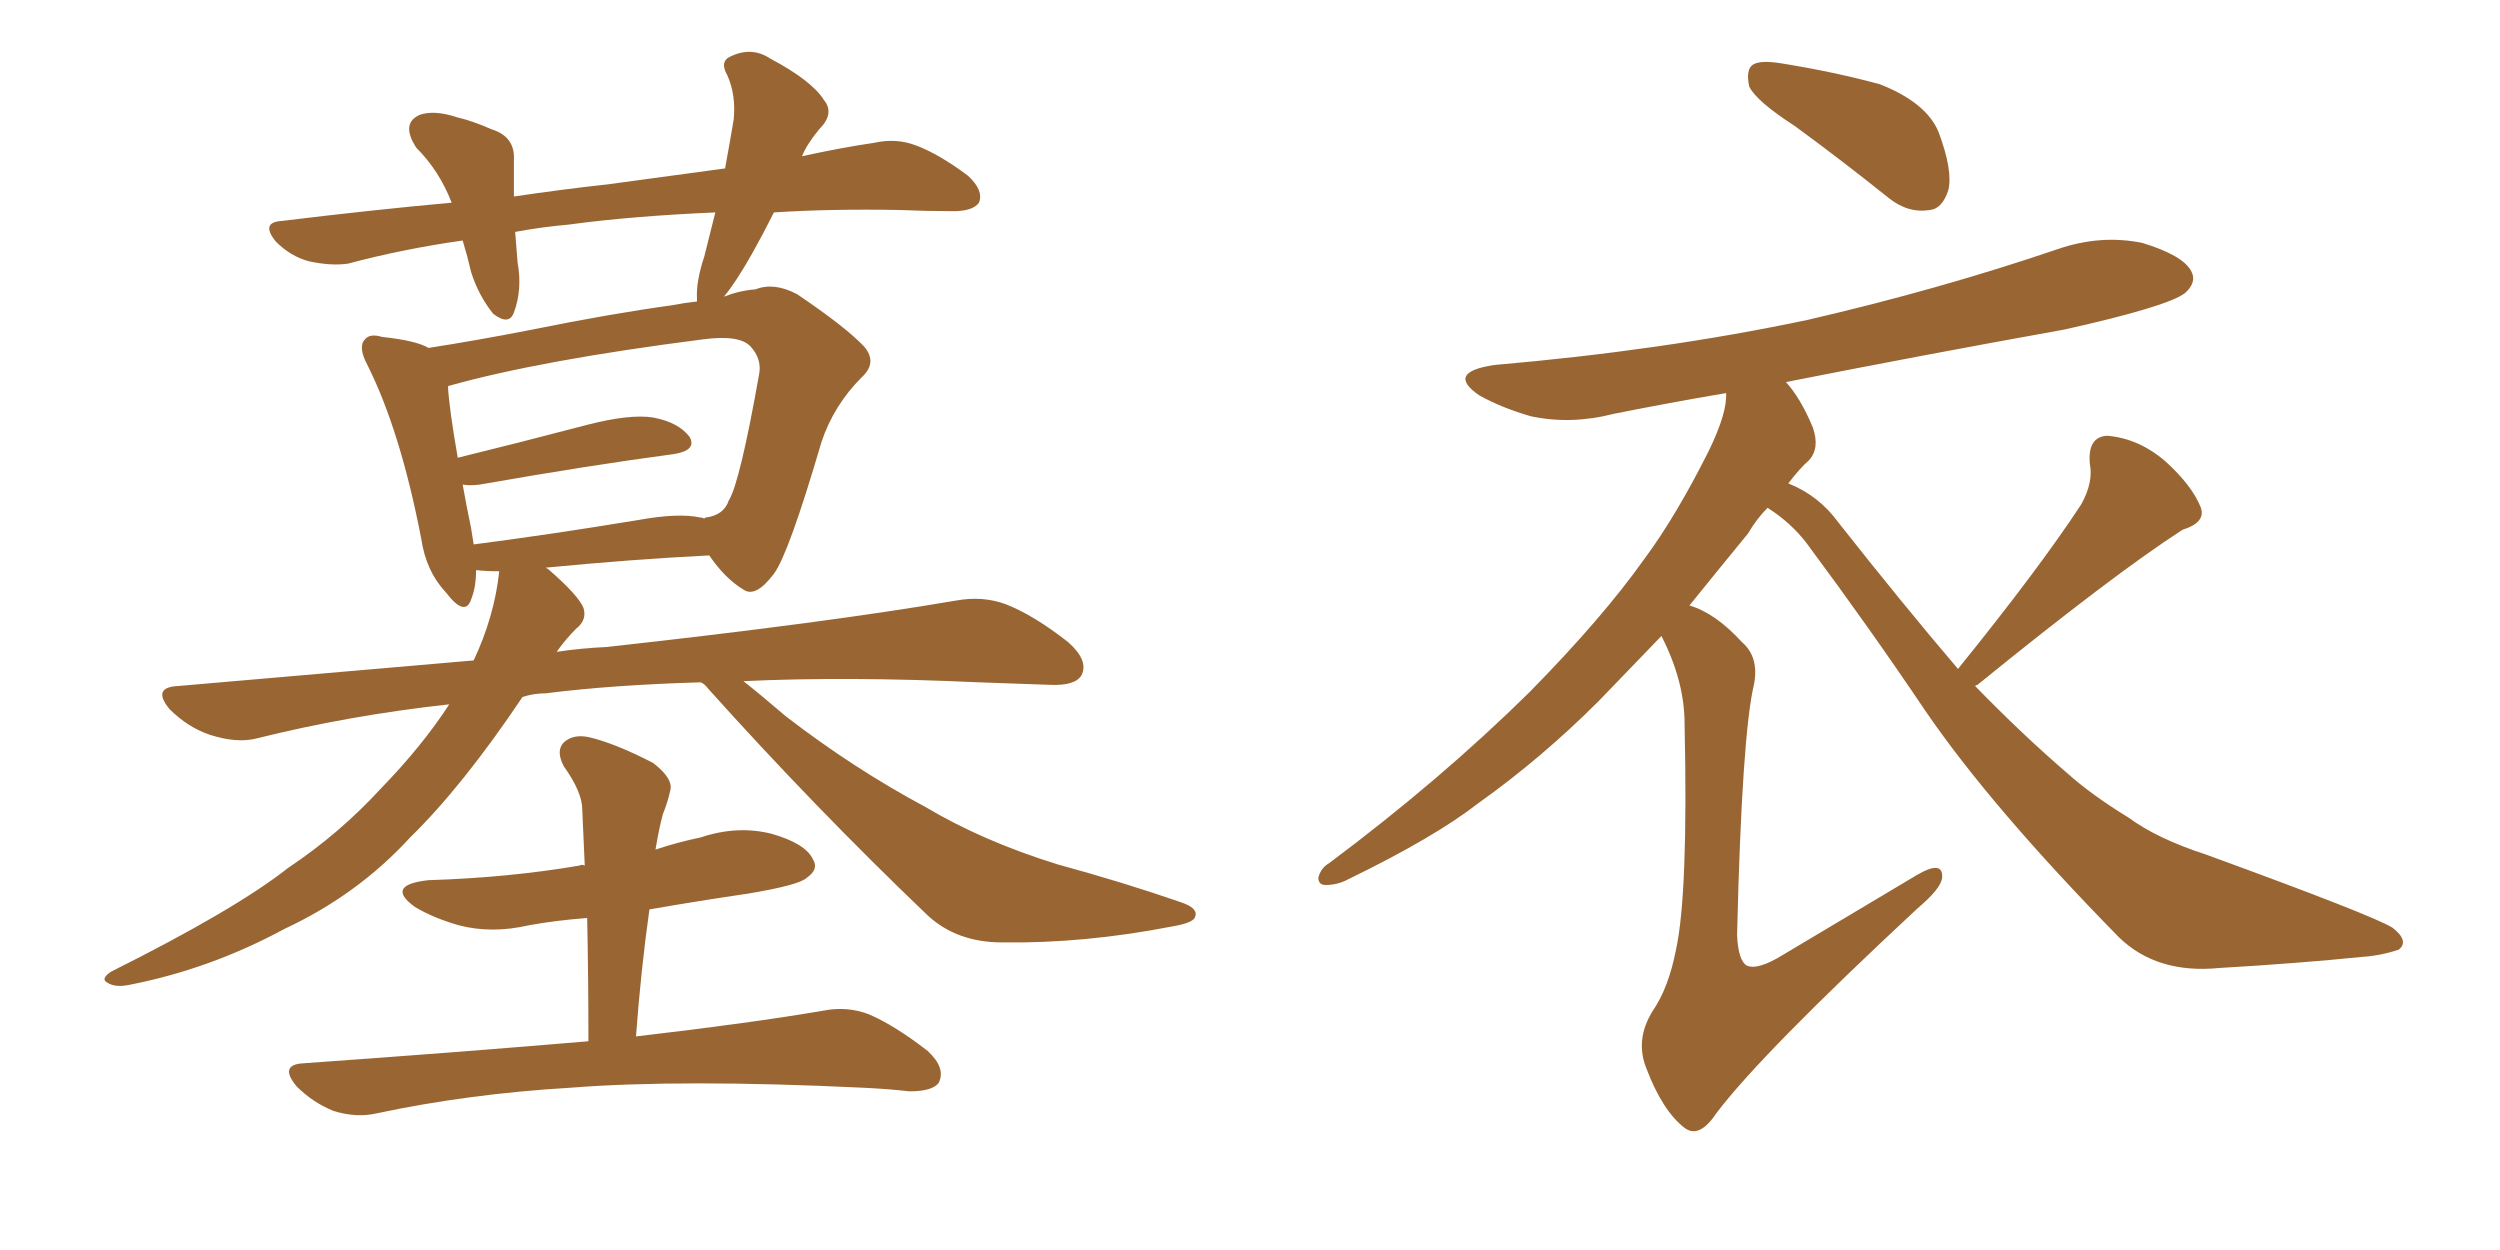 <svg xmlns="http://www.w3.org/2000/svg" xmlns:xlink="http://www.w3.org/1999/xlink" width="300" height="150"><path fill="#996633" padding="10" d="M84.08 81.88L84.08 81.88Q73.54 82.18 65.48 83.20L65.48 83.20Q64.01 83.20 62.70 83.64L62.70 83.64Q55.52 94.34 49.22 100.49L49.22 100.49Q42.92 107.37 34.13 111.47L34.13 111.47Q25.20 116.31 15.38 118.21L15.38 118.21Q13.77 118.51 12.89 117.92L12.89 117.92Q12.01 117.48 13.33 116.60L13.33 116.60Q28.27 109.13 34.57 104.15L34.57 104.15Q40.72 100.05 45.70 94.63L45.70 94.63Q50.68 89.50 53.91 84.52L53.91 84.52Q41.89 85.84 30.76 88.62L30.76 88.62Q28.42 89.21 25.20 88.18L25.20 88.18Q22.56 87.30 20.36 85.11L20.36 85.11Q18.16 82.47 21.39 82.32L21.39 82.32Q39.99 80.71 56.84 79.25L56.84 79.25Q59.33 73.97 59.91 68.55L59.91 68.55Q58.15 68.55 57.13 68.41L57.13 68.41Q57.13 70.46 56.54 71.92L56.54 71.92Q55.81 74.12 53.47 71.04L53.47 71.04Q51.12 68.55 50.54 64.60L50.54 64.60Q48.05 51.71 44.09 43.80L44.09 43.80Q42.92 41.60 43.80 40.72L43.80 40.72Q44.38 39.99 45.85 40.43L45.85 40.43Q49.95 40.87 51.42 41.75L51.42 41.75Q57.13 40.87 63.87 39.55L63.87 39.55Q73.24 37.65 80.71 36.62L80.71 36.62Q82.18 36.33 83.64 36.18L83.64 36.18Q83.64 36.04 83.64 35.89L83.64 35.89Q83.50 33.84 84.52 30.76L84.52 30.76Q85.25 27.83 85.84 25.49L85.84 25.49Q75.73 25.93 68.26 26.95L68.26 26.95Q64.89 27.25 61.82 27.83L61.82 27.83Q61.96 29.59 62.11 31.49L62.11 31.49Q62.70 34.72 61.67 37.50L61.67 37.50Q61.08 39.11 59.18 37.65L59.18 37.65Q57.42 35.45 56.54 32.67L56.54 32.67Q56.10 30.76 55.52 28.86L55.52 28.86Q48.34 29.88 41.75 31.64L41.75 31.64Q39.70 31.93 37.06 31.35L37.06 31.35Q34.86 30.76 33.11 29.00L33.11 29.00Q31.20 26.66 33.84 26.51L33.84 26.51Q44.53 25.20 54.20 24.32L54.20 24.32Q52.73 20.51 49.95 17.72L49.95 17.72Q48.05 14.79 50.39 13.77L50.39 13.77Q52.15 13.18 54.79 14.06L54.79 14.06Q56.69 14.50 59.03 15.53L59.03 15.53Q61.82 16.41 61.67 19.19L61.67 19.19Q61.67 21.24 61.67 23.58L61.67 23.58Q67.53 22.71 72.95 22.12L72.95 22.12Q80.42 21.09 87.01 20.21L87.01 20.21Q87.60 16.99 88.04 14.36L88.04 14.36Q88.33 11.43 87.30 9.08L87.30 9.08Q86.28 7.32 87.74 6.74L87.74 6.74Q90.23 5.57 92.43 7.03L92.43 7.03Q97.41 9.67 98.88 12.01L98.88 12.01Q100.20 13.62 98.29 15.53L98.29 15.53Q96.83 17.29 96.24 18.75L96.24 18.75Q100.93 17.72 104.88 17.14L104.88 17.14Q107.52 16.55 109.86 17.43L109.86 17.43Q112.65 18.46 116.16 21.09L116.16 21.09Q118.07 22.85 117.48 24.32L117.48 24.32Q116.75 25.34 114.40 25.34L114.40 25.34Q111.18 25.34 107.96 25.20L107.96 25.20Q99.61 25.05 92.87 25.49L92.87 25.49Q91.55 28.13 90.23 30.47L90.23 30.47Q88.33 33.84 86.87 35.60L86.87 35.60Q88.77 34.86 90.67 34.72L90.67 34.72Q92.87 33.84 95.65 35.30L95.65 35.30Q101.51 39.26 103.71 41.60L103.71 41.60Q105.32 43.51 103.42 45.26L103.42 45.26Q100.05 48.63 98.58 53.03L98.58 53.03L98.58 53.03Q94.63 66.50 92.87 68.85L92.87 68.85Q90.67 71.78 89.21 70.75L89.21 70.75Q87.01 69.43 85.11 66.65L85.11 66.65Q76.17 67.09 65.48 68.12L65.48 68.12Q65.77 68.26 65.92 68.41L65.92 68.41Q69.43 71.48 70.02 72.95L70.02 72.95Q70.46 74.41 69.14 75.44L69.14 75.44Q67.82 76.76 66.80 78.22L66.80 78.22Q69.73 77.78 72.80 77.64L72.80 77.64Q99.32 74.71 114.70 72.07L114.70 72.07Q117.92 71.48 120.70 72.51L120.70 72.51Q124.07 73.83 128.17 77.05L128.17 77.05Q130.66 79.25 129.79 81.01L129.79 81.01Q129.05 82.32 125.98 82.18L125.98 82.18Q122.02 82.03 117.48 81.88L117.48 81.88Q101.66 81.15 89.21 81.74L89.21 81.74Q91.26 83.35 94.34 85.99L94.34 85.99Q102.54 92.29 111.04 96.83L111.04 96.83Q117.92 100.93 126.86 103.71L126.86 103.71Q134.91 105.91 141.65 108.25L141.65 108.25Q143.85 108.98 143.41 110.01L143.41 110.01Q143.26 110.74 140.63 111.18L140.63 111.18Q130.08 113.23 120.26 113.09L120.26 113.09Q114.84 113.09 111.33 109.86L111.33 109.86Q97.71 96.83 84.96 82.62L84.96 82.62Q84.52 82.03 84.08 81.88ZM84.08 62.11L84.08 62.11Q84.38 62.11 84.52 62.26L84.52 62.26Q84.52 62.11 84.67 62.11L84.67 62.11Q86.87 61.82 87.45 60.06L87.45 60.06Q88.77 58.01 91.11 44.82L91.11 44.82Q91.41 43.07 90.09 41.60L90.09 41.60Q88.77 40.14 84.38 40.72L84.38 40.72Q64.89 43.21 53.91 46.29L53.91 46.29Q53.76 46.29 53.76 46.44L53.76 46.44Q53.91 49.07 54.93 54.93L54.93 54.93Q62.11 53.17 70.46 50.98L70.46 50.98Q75.59 49.66 78.37 50.10L78.37 50.10Q81.45 50.68 82.76 52.44L82.76 52.44Q83.64 54.05 80.86 54.49L80.86 54.49Q70.90 55.81 57.57 58.15L57.57 58.15Q56.40 58.30 55.52 58.15L55.52 58.15Q55.96 60.64 56.54 63.43L56.54 63.43Q56.69 64.31 56.84 65.33L56.84 65.33Q65.92 64.16 76.61 62.40L76.61 62.40Q81.45 61.52 84.08 62.11ZM70.61 124.95L70.61 124.95L70.61 124.95Q70.61 117.19 70.46 110.16L70.46 110.16Q66.65 110.45 63.43 111.04L63.43 111.04Q59.03 112.06 55.08 111.04L55.08 111.04Q52.00 110.16 49.80 108.84L49.80 108.84Q46.14 106.20 51.42 105.62L51.42 105.62Q61.08 105.32 69.58 103.86L69.58 103.86Q69.73 103.71 70.17 103.86L70.17 103.86Q70.02 100.34 69.87 97.12L69.87 97.12Q69.87 95.07 67.68 91.99L67.68 91.99Q66.65 90.09 67.68 89.06L67.68 89.06Q68.85 88.04 70.75 88.48L70.75 88.48Q73.83 89.21 78.37 91.55L78.37 91.55Q80.86 93.46 80.42 94.92L80.42 94.92Q80.13 96.24 79.54 97.71L79.54 97.71Q79.10 99.32 78.66 101.95L78.66 101.95Q81.30 101.07 84.08 100.49L84.08 100.49Q88.48 99.02 92.58 100.05L92.58 100.05Q96.68 101.22 97.56 103.13L97.56 103.13Q98.29 104.30 96.83 105.32L96.83 105.32Q95.95 106.20 89.79 107.23L89.79 107.23Q83.79 108.11 77.93 109.13L77.93 109.13Q76.90 116.46 76.32 124.37L76.32 124.37Q90.23 122.75 98.73 121.29L98.73 121.29Q101.66 120.70 104.30 121.73L104.30 121.73Q107.37 123.05 111.33 126.12L111.33 126.12Q113.53 128.17 112.65 129.93L112.65 129.93Q111.91 130.96 109.13 130.96L109.13 130.96Q106.49 130.66 103.42 130.52L103.42 130.52Q81.74 129.49 68.55 130.52L68.55 130.52Q56.25 131.25 45.26 133.59L45.26 133.59Q42.77 134.18 39.99 133.30L39.99 133.30Q37.50 132.28 35.60 130.37L35.60 130.37Q33.40 127.73 36.47 127.59L36.47 127.59Q55.08 126.27 70.61 124.95ZM215.33 15.09L215.33 15.09Q210.79 12.16 209.91 10.40L209.91 10.40Q209.47 8.35 210.35 7.76L210.35 7.76Q211.23 7.18 213.87 7.62L213.87 7.62Q220.17 8.64 225.59 10.11L225.59 10.11Q231.15 12.30 232.62 15.82L232.62 15.82Q234.38 20.51 233.79 22.85L233.79 22.85Q233.06 25.05 231.59 25.20L231.59 25.20Q228.96 25.63 226.61 23.73L226.61 23.73Q220.75 19.04 215.33 15.09ZM234.96 80.27L234.96 80.27Q244.78 68.12 249.76 60.50L249.76 60.50Q251.22 57.86 250.78 55.66L250.78 55.66Q250.49 52.44 252.83 52.29L252.83 52.29Q256.64 52.59 259.86 55.37L259.86 55.37Q263.09 58.30 264.11 60.94L264.11 60.94Q264.70 62.70 261.91 63.57L261.91 63.57Q253.71 68.85 237.30 82.18L237.30 82.18Q237.16 82.18 237.01 82.32L237.01 82.32Q242.72 88.18 248.00 92.72L248.00 92.72Q250.93 95.36 255.47 98.14L255.47 98.14Q258.84 100.63 264.70 102.54L264.70 102.54Q284.77 109.86 287.11 111.33L287.11 111.33Q289.16 112.94 287.84 113.96L287.84 113.96Q285.64 114.70 283.30 114.84L283.30 114.84Q276.12 115.58 266.31 116.16L266.31 116.16Q258.84 116.89 254.30 112.50L254.30 112.50Q238.92 96.83 231.01 85.25L231.01 85.25Q224.41 75.44 216.80 65.19L216.80 65.19Q214.89 62.70 212.11 60.94L212.11 60.94Q210.79 62.26 209.77 64.01L209.77 64.01Q206.40 68.12 202.73 72.66L202.73 72.66Q205.81 73.54 209.03 77.05L209.03 77.05Q211.08 78.81 210.50 82.03L210.50 82.03Q209.03 88.04 208.45 112.21L208.45 112.21Q208.59 115.28 209.62 115.87L209.62 115.87Q210.94 116.46 214.01 114.55L214.01 114.55Q222.36 109.57 229.98 105.03L229.98 105.03Q233.20 103.13 233.06 105.32L233.06 105.32Q232.91 106.64 230.13 108.98L230.13 108.98Q211.38 126.42 205.96 133.59L205.96 133.59Q203.91 136.67 202.15 135.35L202.15 135.35Q199.51 133.30 197.61 128.32L197.61 128.32Q196.14 124.80 198.34 121.29L198.34 121.29Q200.24 118.51 201.12 113.96L201.12 113.96Q202.59 107.23 202.15 86.87L202.15 86.87Q202.15 81.74 199.37 76.32L199.37 76.32Q195.85 79.98 191.89 84.08L191.89 84.08Q185.01 90.97 177.39 96.39L177.39 96.39Q172.12 100.49 161.87 105.47L161.87 105.47Q160.55 106.20 159.08 106.20L159.08 106.20Q158.20 106.20 158.20 105.32L158.20 105.32Q158.50 104.15 159.52 103.56L159.52 103.56Q172.85 93.60 183.54 83.06L183.54 83.06Q192.33 74.12 197.31 67.09L197.31 67.09Q201.12 61.96 205.08 54.05L205.08 54.05Q207.28 49.51 207.13 47.17L207.13 47.17Q200.24 48.34 193.65 49.66L193.65 49.66Q188.53 50.98 183.69 49.95L183.69 49.95Q180.18 48.93 177.54 47.46L177.54 47.46Q173.44 44.68 179.30 43.80L179.30 43.80Q199.66 42.04 216.94 38.38L216.94 38.38Q232.76 34.72 246.97 29.88L246.97 29.88Q252.10 28.13 257.08 29.15L257.08 29.15Q261.91 30.62 262.94 32.52L262.94 32.52Q263.67 33.84 262.21 35.16L262.21 35.16Q260.16 36.77 247.71 39.55L247.71 39.55Q230.57 42.63 214.31 45.85L214.31 45.85Q216.06 47.75 217.53 51.27L217.53 51.27Q218.41 53.76 217.09 55.22L217.09 55.22Q215.92 56.25 214.60 58.01L214.60 58.01Q218.26 59.47 220.61 62.70L220.61 62.70Q228.22 72.36 234.96 80.27Z"/></svg>